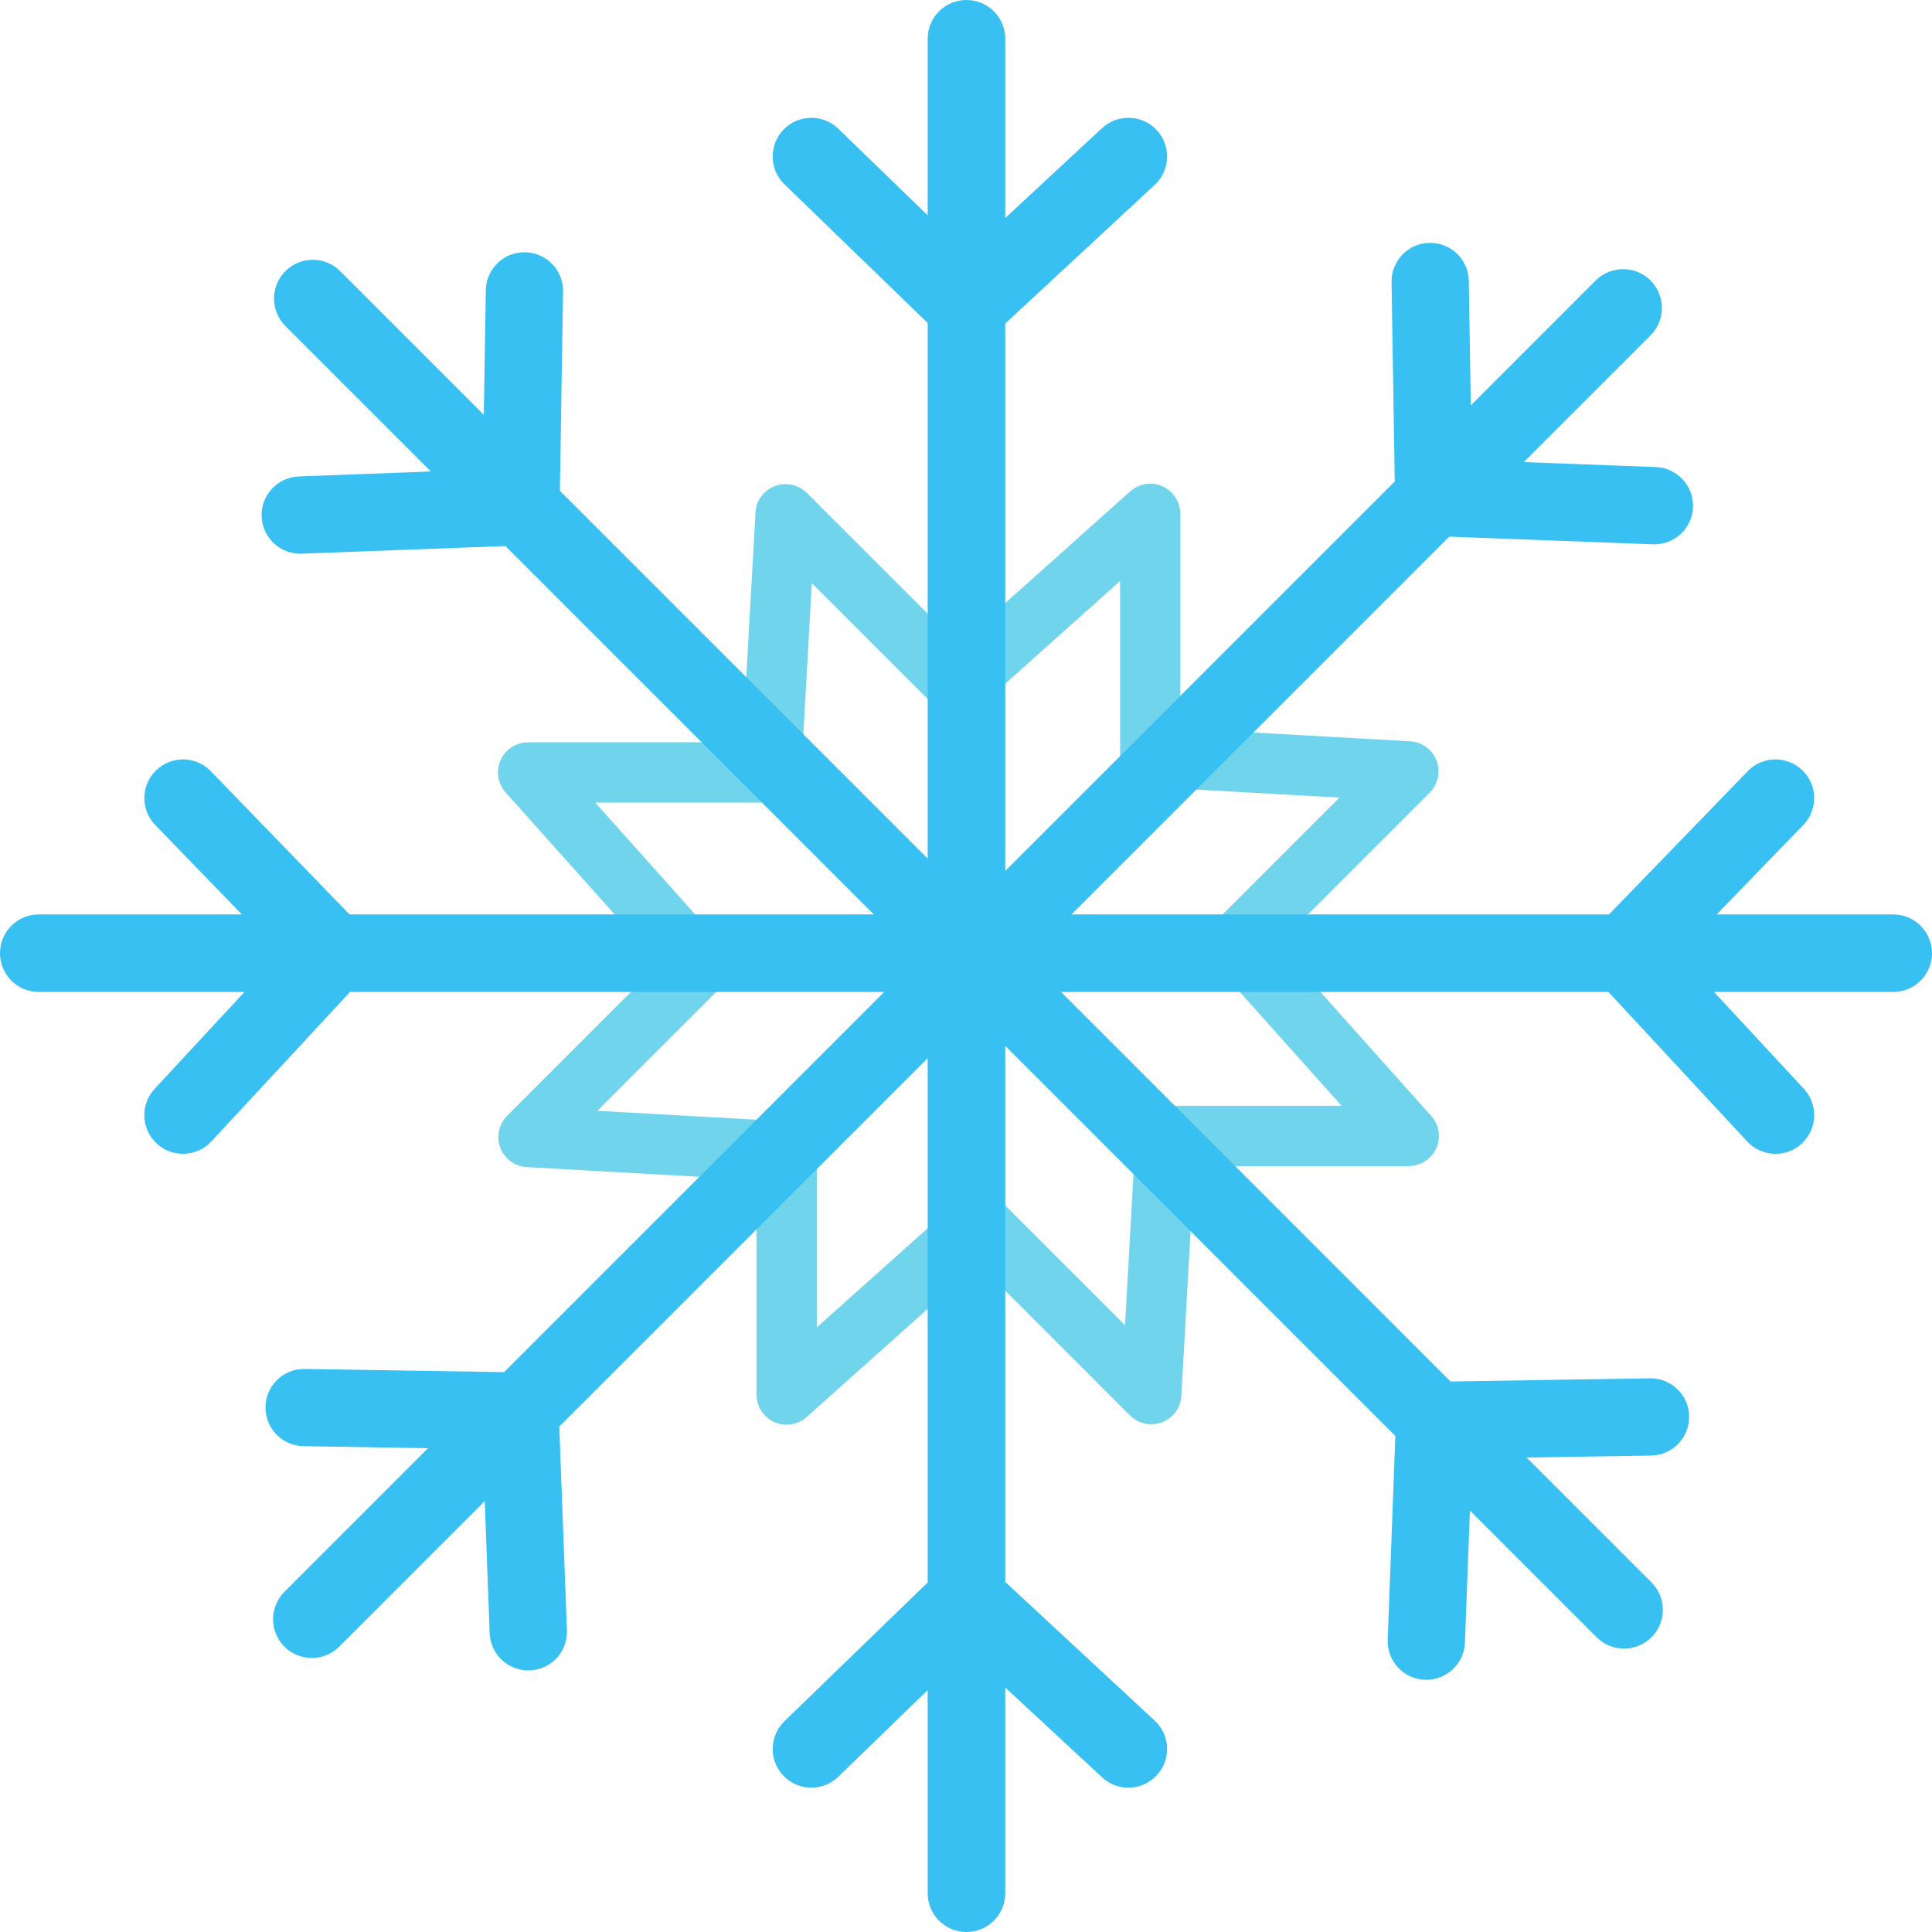 <svg xmlns="http://www.w3.org/2000/svg" width="48" height="48" viewBox="0 0 48 48" fill="none"><g clip-path="url(#clip0_591_593)"><path d="M18.794 29.317L13.088 28.997C12.944 28.989 12.805 28.94 12.688 28.855C12.572 28.77 12.482 28.653 12.431 28.518C12.379 28.383 12.368 28.236 12.398 28.095C12.428 27.954 12.498 27.824 12.6 27.722L12.599 27.721L16.371 23.949L12.562 19.688C12.466 19.581 12.403 19.448 12.38 19.305C12.358 19.163 12.378 19.017 12.437 18.886C12.495 18.754 12.591 18.643 12.712 18.564C12.833 18.486 12.974 18.444 13.118 18.444V18.441H18.45L18.77 12.735C18.778 12.591 18.827 12.452 18.912 12.335C18.997 12.219 19.114 12.129 19.249 12.078C19.384 12.026 19.531 12.014 19.672 12.045C19.813 12.075 19.943 12.145 20.045 12.247L20.046 12.246L23.818 16.018L28.079 12.208C28.227 12.076 28.421 12.008 28.618 12.019C28.816 12.03 29.001 12.119 29.133 12.267C29.256 12.403 29.323 12.581 29.323 12.764H29.326V18.097L35.032 18.417C35.177 18.425 35.315 18.474 35.432 18.559C35.549 18.644 35.638 18.761 35.69 18.896C35.741 19.031 35.753 19.178 35.723 19.319C35.693 19.46 35.622 19.59 35.52 19.692L35.521 19.693L31.75 23.465L35.559 27.726C35.691 27.873 35.759 28.067 35.748 28.265C35.737 28.463 35.648 28.648 35.5 28.78C35.364 28.902 35.186 28.97 35.003 28.97V28.973H29.67L29.35 34.679C29.342 34.823 29.293 34.962 29.208 35.079C29.123 35.195 29.006 35.285 28.871 35.336C28.736 35.388 28.589 35.399 28.448 35.369C28.307 35.339 28.177 35.269 28.075 35.167L28.074 35.168L24.303 31.396L20.041 35.206C19.894 35.338 19.7 35.406 19.502 35.395C19.305 35.384 19.119 35.295 18.987 35.147C18.865 35.011 18.797 34.833 18.797 34.65H18.794V29.317ZM14.841 27.598L19.544 27.861C19.742 27.861 19.933 27.94 20.073 28.08C20.214 28.221 20.293 28.411 20.293 28.61V32.979L23.787 29.855L23.804 29.838C23.944 29.698 24.135 29.619 24.334 29.619C24.532 29.619 24.723 29.698 24.863 29.838L27.951 32.926L28.214 28.224C28.214 28.025 28.293 27.834 28.433 27.694C28.574 27.553 28.765 27.474 28.963 27.474H33.332L30.208 23.98L30.191 23.963C30.051 23.823 29.972 23.632 29.972 23.434C29.972 23.235 30.051 23.044 30.191 22.904L33.279 19.816L28.577 19.553C28.378 19.553 28.188 19.474 28.047 19.334C27.906 19.193 27.828 19.003 27.828 18.804V14.435L24.333 17.559L24.317 17.576C24.176 17.716 23.985 17.795 23.787 17.795C23.588 17.795 23.398 17.716 23.257 17.576L20.169 14.488L19.906 19.19C19.906 19.389 19.827 19.58 19.687 19.72C19.546 19.861 19.356 19.94 19.157 19.94H14.788L17.912 23.434L17.929 23.451C18.07 23.591 18.148 23.782 18.148 23.98C18.148 24.179 18.07 24.369 17.929 24.51L14.841 27.598Z" fill="#71D4ED"></path><path d="M10.634 35.98L7.541 35.93C7.011 35.922 6.588 35.485 6.596 34.956C6.604 34.426 7.041 34.003 7.571 34.011L12.524 34.09L21.968 24.645H8.697L5.25 28.36C4.889 28.749 4.281 28.771 3.892 28.409C3.503 28.048 3.481 27.44 3.843 27.051L6.074 24.645H0.963C0.431 24.645 0 24.214 0 23.682C0 23.15 0.431 22.719 0.963 22.719H6.009L3.858 20.498C3.488 20.118 3.497 19.51 3.877 19.14C4.257 18.77 4.865 18.778 5.235 19.159L8.684 22.719H21.71L12.557 13.566L7.493 13.756C6.963 13.775 6.519 13.36 6.5 12.83C6.481 12.301 6.896 11.856 7.426 11.837L10.705 11.714L7.09 8.099C6.714 7.723 6.714 7.113 7.09 6.737C7.466 6.36 8.076 6.36 8.452 6.737L12.02 10.305L12.07 7.211C12.078 6.682 12.515 6.259 13.044 6.267C13.574 6.275 13.997 6.712 13.989 7.242L13.91 12.194L23.048 21.332V8.025L19.488 4.577C19.108 4.207 19.099 3.599 19.469 3.218C19.839 2.838 20.447 2.829 20.828 3.199L23.048 5.35V0.963C23.048 0.431 23.479 0 24.011 0C24.543 0 24.975 0.431 24.975 0.963V5.416L27.38 3.184C27.769 2.823 28.377 2.845 28.739 3.233C29.1 3.622 29.078 4.23 28.69 4.592L24.975 8.038V21.639L34.652 11.962L34.573 7.009C34.565 6.479 34.988 6.042 35.518 6.034C36.047 6.026 36.484 6.449 36.492 6.979L36.541 10.072L39.644 6.969C40.021 6.593 40.63 6.593 41.007 6.969C41.383 7.346 41.383 7.955 41.007 8.332L37.857 11.481L41.137 11.604C41.666 11.623 42.081 12.068 42.062 12.598C42.044 13.128 41.599 13.542 41.069 13.523L36.005 13.333L26.62 22.719H39.975L43.423 19.159C43.793 18.778 44.401 18.77 44.782 19.14C45.162 19.51 45.17 20.118 44.801 20.498L42.65 22.719H47.037C47.569 22.719 48 23.15 48 23.682C48 24.214 47.569 24.645 47.037 24.645H42.584L44.816 27.051C45.177 27.44 45.155 28.048 44.767 28.409C44.378 28.771 43.77 28.749 43.408 28.36L39.962 24.645H26.361L36.038 34.323L40.991 34.244C41.521 34.236 41.958 34.658 41.966 35.188C41.974 35.718 41.551 36.155 41.021 36.163L37.928 36.212L41.031 39.315C41.407 39.691 41.407 40.301 41.031 40.677C40.654 41.054 40.045 41.054 39.668 40.677L36.519 37.528L36.396 40.807C36.377 41.337 35.932 41.752 35.402 41.733C34.872 41.714 34.458 41.269 34.477 40.739L34.667 35.676L24.975 25.984V39.303L28.69 42.75C29.078 43.111 29.1 43.719 28.739 44.108C28.377 44.497 27.769 44.519 27.38 44.157L24.975 41.926V47.037C24.975 47.569 24.543 48 24.011 48C23.479 48 23.048 47.569 23.048 47.037V41.991L20.828 44.142C20.447 44.512 19.839 44.503 19.469 44.123C19.099 43.743 19.108 43.135 19.488 42.765L23.048 39.316V26.29L13.895 35.443L14.085 40.507C14.104 41.037 13.69 41.482 13.16 41.5C12.63 41.519 12.185 41.104 12.166 40.575L12.043 37.295L8.428 40.91C8.052 41.286 7.442 41.286 7.066 40.91C6.69 40.534 6.69 39.924 7.066 39.548L10.634 35.98Z" fill="#38C0F2"></path></g><defs><clipPath id="clip0_591_593"><rect width="48" height="48" fill="white"></rect></clipPath></defs></svg>